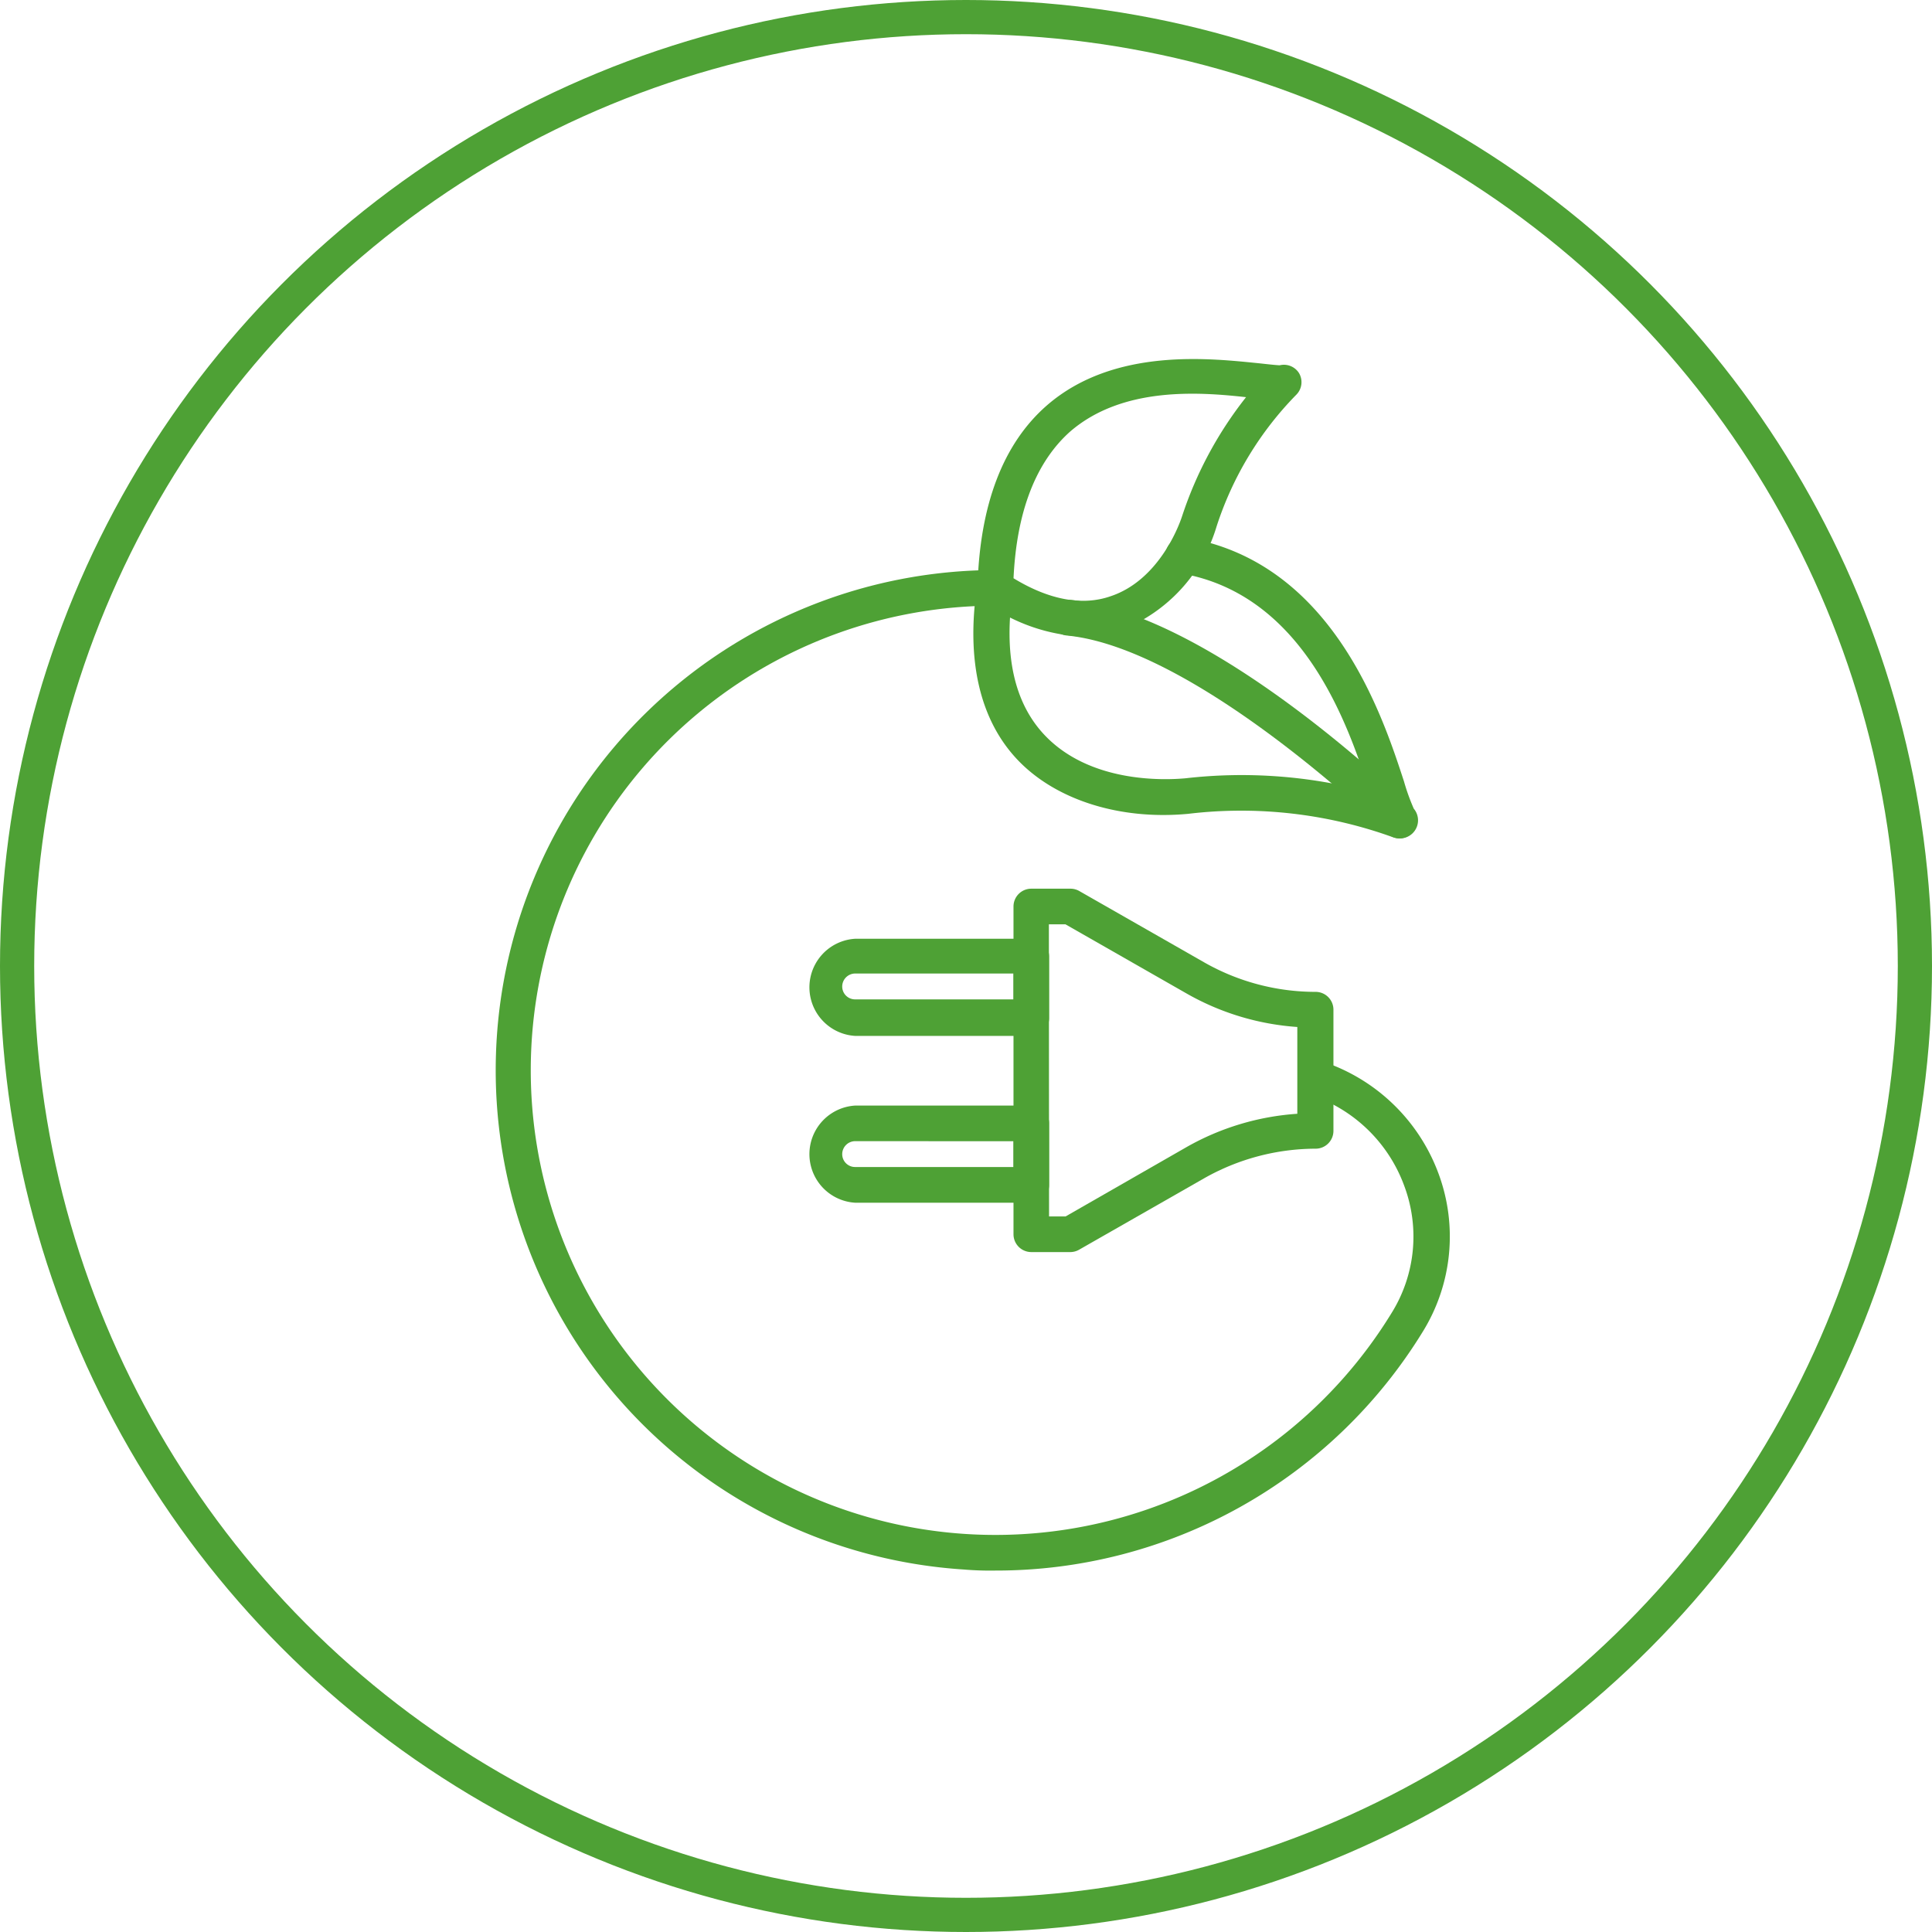 <?xml version="1.0" encoding="UTF-8"?>
<svg xmlns="http://www.w3.org/2000/svg" width="113" height="113" viewBox="0 0 113 113">
  <g id="Group_3044" data-name="Group 3044" transform="translate(8214 -5661)">
    <g id="Ellipse_178" data-name="Ellipse 178" transform="translate(-8214 5661)" fill="none" stroke="#4ea135" stroke-width="2">
      <circle cx="56.5" cy="56.5" r="56.5" stroke="none"></circle>
      <circle cx="56.5" cy="56.5" r="55.5" fill="none"></circle>
    </g>
    <g id="noun_green_energy_4078543" data-name="noun_green energy_4078543" transform="translate(-8193.273 5680.979)">
      <path id="Path_2316" data-name="Path 2316" d="M40.656,51.994H38.362a1.042,1.042,0,0,1-1.042-1.042V31.782a1.042,1.042,0,0,1,1.042-1.042h2.293a1.042,1.042,0,0,1,.511.136l7.3,4.169a13.165,13.165,0,0,0,6.525,1.73,1.042,1.042,0,0,1,1.042,1.042v7.088a1.042,1.042,0,0,1-1.042,1.042,13.28,13.28,0,0,0-6.536,1.741l-7.3,4.169A1.042,1.042,0,0,1,40.656,51.994ZM39.4,49.909h.969l7.036-4.034a15.156,15.156,0,0,1,6.515-1.97V38.829a15.167,15.167,0,0,1-6.515-1.981l-7.046-4.024h-.969Z" transform="translate(1.231 1.259)" fill="#4ea135"></path>
      <path id="Path_2317" data-name="Path 2317" d="M38.848,39.231H28.539a2.846,2.846,0,0,1,0-5.681H38.848a1.042,1.042,0,0,1,1.042,1.042v3.6A1.042,1.042,0,0,1,38.848,39.231ZM28.539,35.583a.761.761,0,0,0-.751.761.751.751,0,0,0,.751.751h9.267V35.583Z" transform="translate(0.745 1.378)" fill="#4ea135"></path>
      <path id="Path_2318" data-name="Path 2318" d="M38.848,48.591H28.539a2.846,2.846,0,0,1,0-5.681H38.848a1.042,1.042,0,0,1,1.042,1.042v3.6A1.042,1.042,0,0,1,38.848,48.591Zm-10.309-3.6a.761.761,0,0,0-.751.761.751.751,0,0,0,.751.751h9.267V44.995Z" transform="translate(0.745 1.775)" fill="#4ea135"></path>
      <path id="Path_2319" data-name="Path 2319" d="M37.467,71.379a18.29,18.29,0,0,1-1.845-.063A29.259,29.259,0,0,1,37.488,12.86a1.042,1.042,0,1,1,0,2.085A27.175,27.175,0,1,0,60.67,56.306a8.454,8.454,0,0,0,.73-7.443,8.777,8.777,0,0,0-5.462-5.3,1.042,1.042,0,0,1,.625-1.981A10.872,10.872,0,0,1,63.4,48.134a10.58,10.58,0,0,1-.907,9.267A29.28,29.28,0,0,1,37.467,71.379Z" transform="translate(0 0.502)" fill="#4ea135"></path>
      <path id="Path_2320" data-name="Path 2320" d="M60.014,28.636a1.24,1.24,0,0,1-.386-.063,26.132,26.132,0,0,0-12-1.376c-4,.375-7.724-.813-9.944-3.127s-3.054-5.816-2.4-10.2a1.056,1.056,0,0,1,2.1.261c-.563,3.721.063,6.567,1.845,8.454,2.658,2.814,6.984,2.648,8.245,2.533a28.9,28.9,0,0,1,10.778.8c-1.23-3.784-3.794-11.55-11.07-12.79a1.057,1.057,0,0,1,.354-2.085C56.084,12.5,59,21.464,60.254,25.3a12.374,12.374,0,0,0,.573,1.595,1.059,1.059,0,0,1-.813,1.741Z" transform="translate(1.136 0.424)" fill="#4ea135"></path>
      <path id="Path_2321" data-name="Path 2321" d="M41.513,17.26a10.611,10.611,0,0,1-5.733-1.981,1.042,1.042,0,0,1-.479-.9c.125-4.826,1.491-8.412,4.065-10.653C43.326.29,49.038,1,51.78,1.27c.469.052,1.042.115,1.2.115a1.042,1.042,0,0,1,1.126.459,1.042,1.042,0,0,1-.136,1.24,19.628,19.628,0,0,0-4.691,7.745,9.381,9.381,0,0,1-5.493,6.015A6.973,6.973,0,0,1,41.513,17.26Zm-4.107-3.419c2.085,1.272,4.044,1.637,5.712,1.042,2.668-.907,3.888-3.846,4.169-4.732a22.578,22.578,0,0,1,3.721-6.9c-2.721-.3-7.224-.646-10.3,2.022-1.991,1.782-3.117,4.659-3.3,8.568ZM52.9,1.406Z" transform="translate(1.145 0)" fill="#4ea135"></path>
      <path id="Path_2322" data-name="Path 2322" d="M59.831,28.488a1.042,1.042,0,0,1-.73-.3c-.1-.1-11.143-10.841-18.763-11.57a1.047,1.047,0,1,1,.2-2.085c8.339.792,19.545,11.7,20.014,12.154a1.07,1.07,0,0,1-.719,1.8Z" transform="translate(1.319 0.572)" fill="#4ea135"></path>
    </g>
  </g>
</svg>
